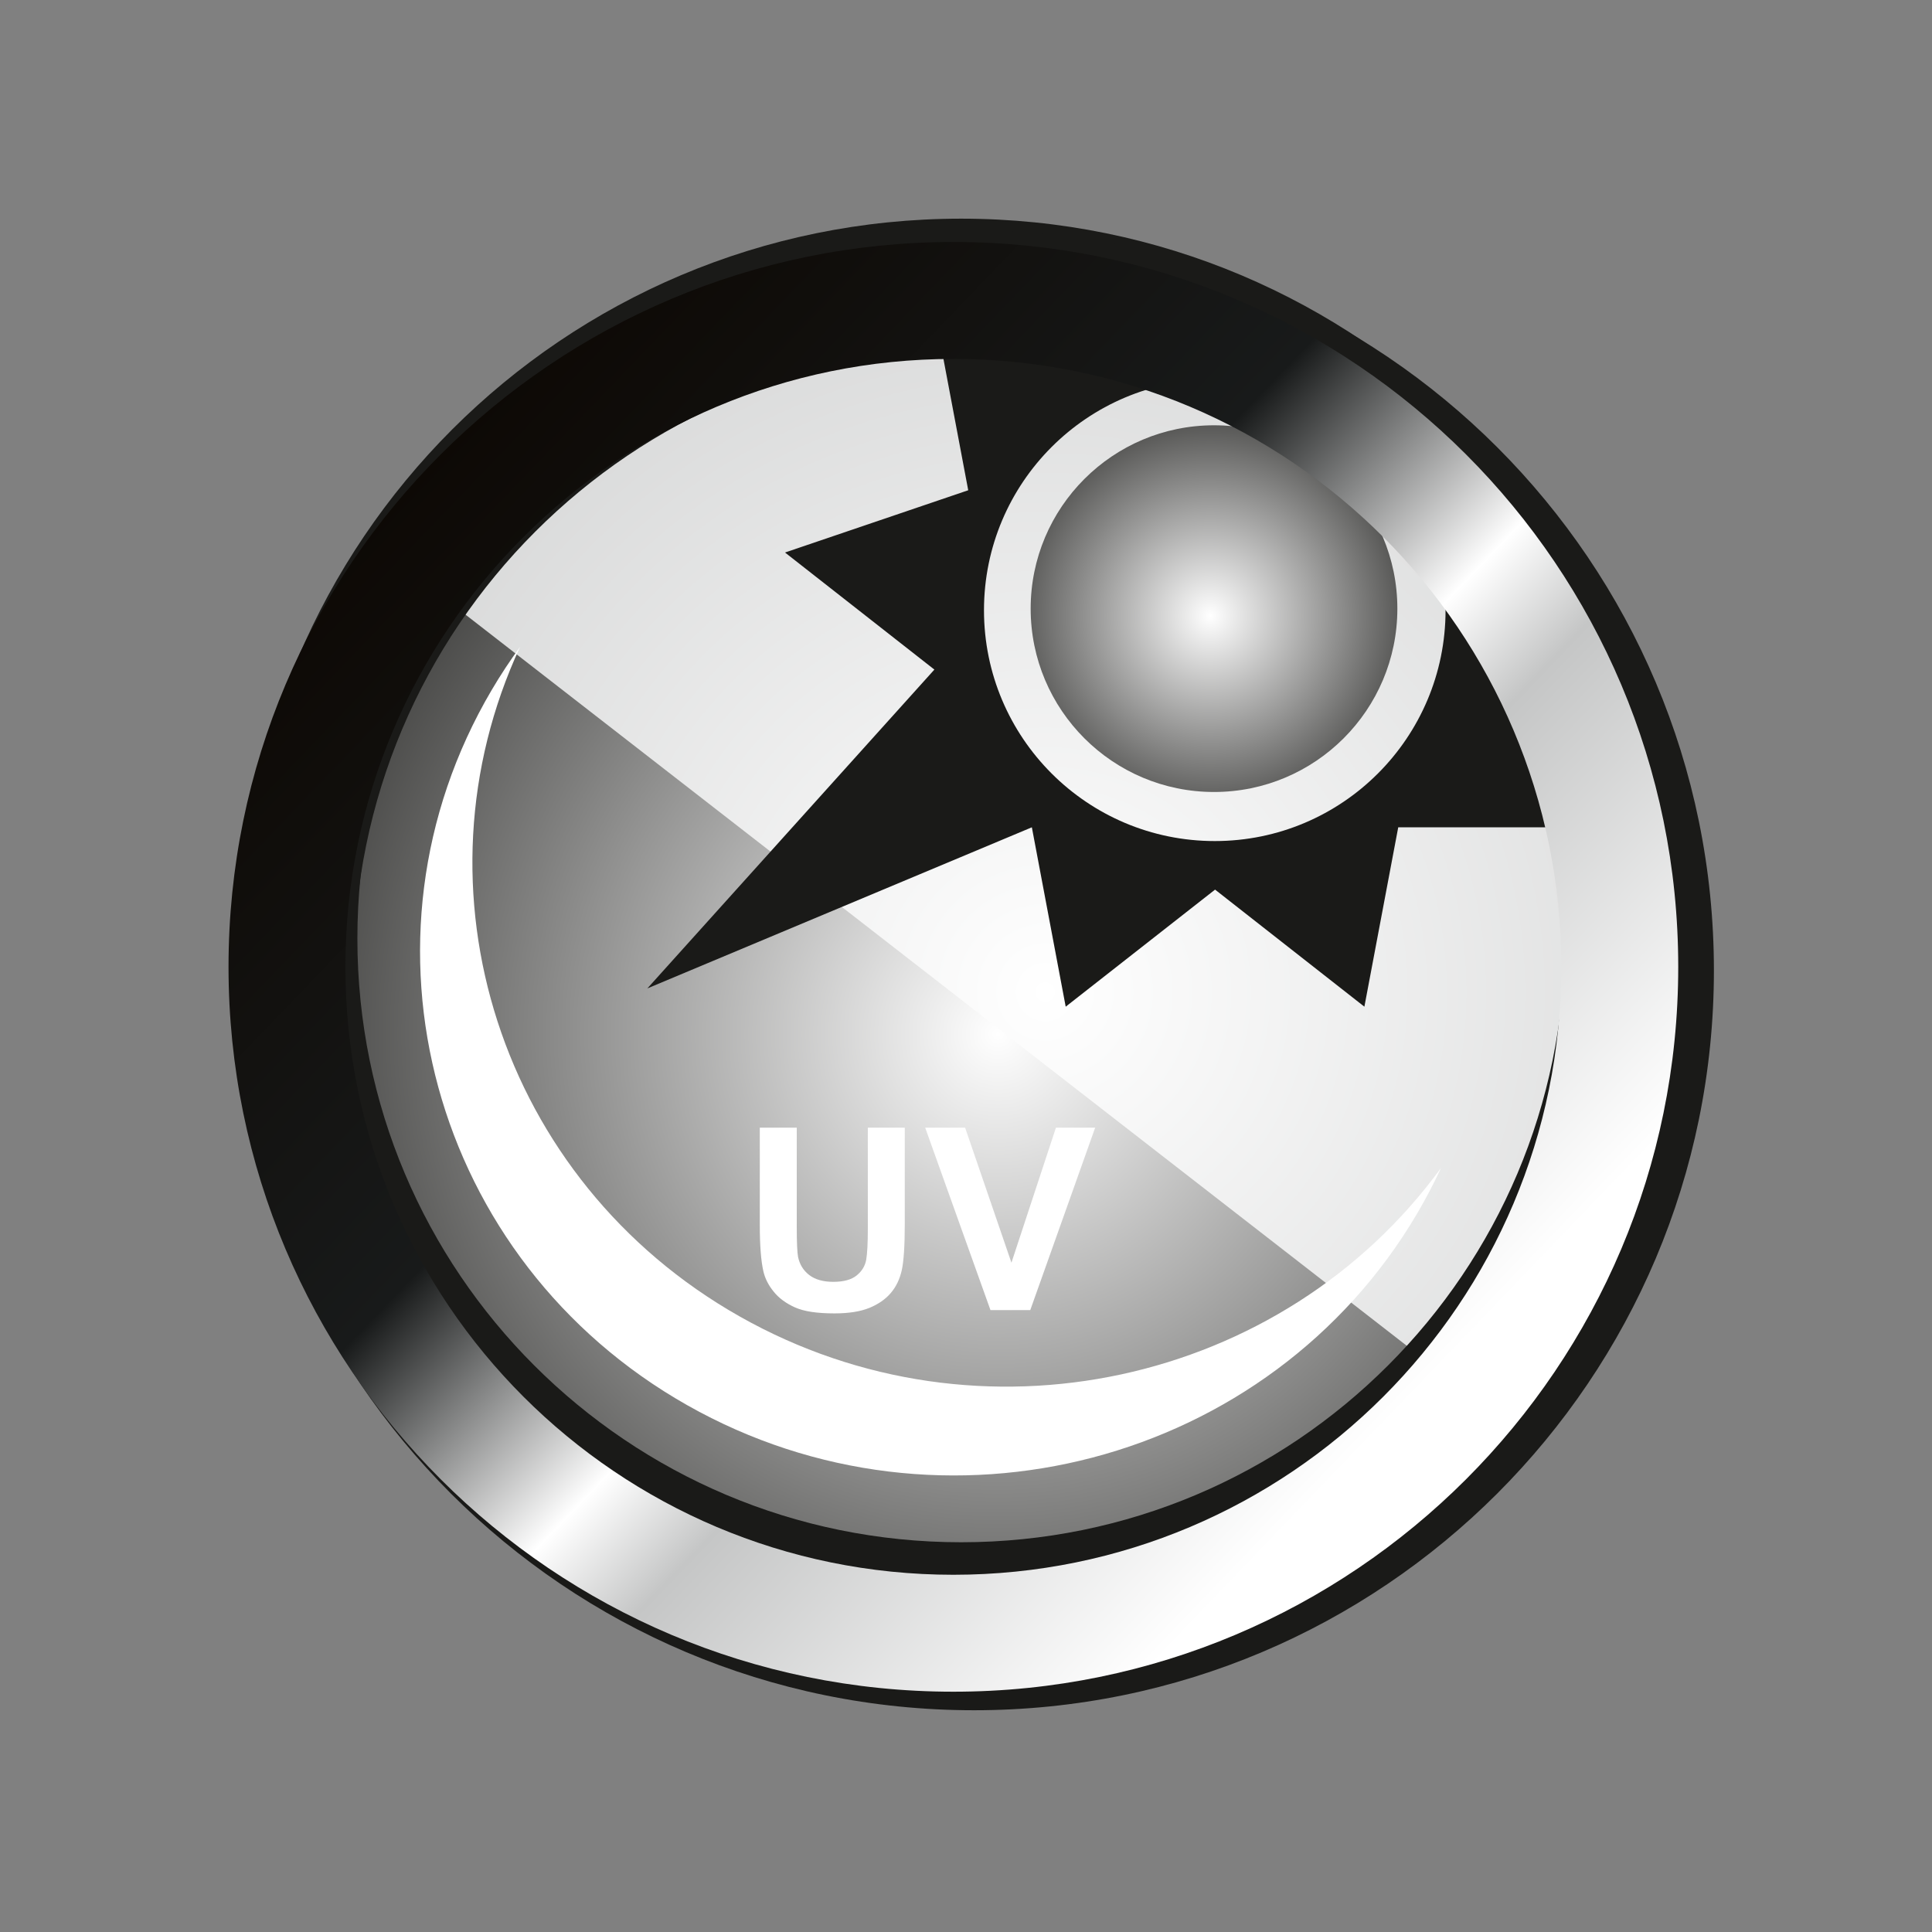<?xml version="1.0" encoding="UTF-8" standalone="no"?>
<!DOCTYPE svg PUBLIC "-//W3C//DTD SVG 1.1//EN" "http://www.w3.org/Graphics/SVG/1.1/DTD/svg11.dtd">
<svg width="100%" height="100%" viewBox="0 0 235 235" version="1.1" xmlns="http://www.w3.org/2000/svg" xmlns:xlink="http://www.w3.org/1999/xlink" xml:space="preserve" xmlns:serif="http://www.serif.com/" style="fill-rule:evenodd;clip-rule:evenodd;stroke-miterlimit:22.926;">
    <rect x="0" y="0" width="235" height="235" fill="#808080" stroke="none"/>
    <g transform="matrix(1,0,0,1,-949.259,-2132.73)">
        <g transform="matrix(223.592,0,0,223.592,1056.92,2253.39)">
            <circle cx="0.044" cy="-0.015" r="0.363" style="fill:url(#_Radial1);"/>
        </g>
        <g transform="matrix(-5.556,0,0,5.556,2133.34,-176.883)">
            <circle cx="192" cy="436.864" r="14.629" style="fill:none;stroke:rgb(26,26,24);stroke-width:0.57px;"/>
        </g>
        <g transform="matrix(-190.51,96.552,-96.552,-190.51,1039.36,2266)">
            <path d="M0.031,-0.332C-0.075,-0.386 -0.194,-0.385 -0.294,-0.341L0.031,0.347C0.101,0.312 0.16,0.255 0.198,0.179C0.293,-0.008 0.218,-0.237 0.031,-0.332Z" style="fill:url(#_Radial2);"/>
        </g>
        <g transform="matrix(5.556,0,0,5.556,0,-251.833)">
            <path d="M204.344,443.262L203.598,443.846L205.733,447.299L201.464,447.299L200.723,451.226L197.454,448.663L194.184,451.226L193.443,447.299L185.025,450.826L191.309,443.846L188.039,441.283L192.05,439.92L191.309,435.994L195.319,437.357L196.112,436.074C197.362,436.566 198.536,437.209 199.612,437.98C198.956,437.669 198.222,437.494 197.448,437.494C194.657,437.494 192.395,439.756 192.395,442.547C192.395,445.337 194.657,447.6 197.448,447.6C200.238,447.6 202.5,445.337 202.5,442.547C202.5,441.465 202.16,440.462 201.58,439.64C202.662,440.708 203.594,441.927 204.344,443.262" style="fill:rgb(26,26,24);"/>
        </g>
        <g transform="matrix(63.719,0,0,63.719,1096.48,2205.87)">
            <circle cx="0.007" cy="0.014" r="0.35" style="fill:url(#_Radial3);"/>
        </g>
        <g transform="matrix(5.556,0,0,5.556,0,-183.777)">
            <path d="M191.895,421.725C200.599,421.725 207.654,428.781 207.654,437.485C207.654,446.189 200.599,453.244 191.895,453.244C183.191,453.244 176.135,446.189 176.135,437.485C176.135,428.781 183.191,421.725 191.895,421.725ZM191.895,424.267C199.194,424.267 205.112,430.185 205.112,437.485C205.112,444.785 199.194,450.702 191.895,450.702C184.595,450.702 178.677,444.785 178.677,437.485C178.677,430.185 184.595,424.267 191.895,424.267" style="fill:rgb(26,26,24);"/>
        </g>
        <g transform="matrix(5.556,0,0,5.556,0,-176.022)">
            <path d="M192.178,420.589C201.123,420.589 208.375,427.841 208.375,436.787C208.375,445.733 201.123,452.984 192.178,452.984C183.232,452.984 175.981,445.733 175.981,436.787C175.981,427.841 183.232,420.589 192.178,420.589ZM192.178,423.202C199.68,423.202 205.762,429.284 205.762,436.787C205.762,444.289 199.68,450.372 192.178,450.372C184.675,450.372 178.593,444.289 178.593,436.787C178.593,429.284 184.675,423.202 192.178,423.202" style="fill:rgb(26,26,24);"/>
        </g>
        <g transform="matrix(5.556,0,0,5.556,0,-176.883)">
            <path d="M191.725,420.995C200.489,420.995 207.594,428.1 207.594,436.864C207.594,445.629 200.489,452.733 191.725,452.733C182.961,452.733 175.856,445.629 175.856,436.864C175.856,428.1 182.961,420.995 191.725,420.995ZM191.725,423.555C199.075,423.555 205.034,429.514 205.034,436.864C205.034,444.215 199.075,450.173 191.725,450.173C184.374,450.173 178.415,444.215 178.415,436.864C178.415,429.514 184.374,423.555 191.725,423.555Z" style="fill:url(#_Linear4);"/>
        </g>
        <g transform="matrix(5.556,0,0,5.556,0,-144.903)">
            <path d="M181.618,425.046C181.811,424.718 182.019,424.403 182.239,424.102C179.777,429.41 181.785,435.785 187.045,438.761C192.304,441.737 198.941,440.254 202.401,435.51C202.245,435.848 202.07,436.181 201.877,436.51C198.647,441.992 191.493,443.871 185.899,440.705C180.305,437.54 178.388,430.529 181.618,425.046" style="fill:white;"/>
        </g>
        <g transform="matrix(5.556,0,0,5.556,0,-115.168)">
            <path d="M187.487,429.277L188.296,429.277L188.296,431.441C188.296,431.785 188.306,432.007 188.325,432.109C188.36,432.272 188.441,432.404 188.569,432.503C188.698,432.602 188.874,432.652 189.097,432.652C189.323,432.652 189.494,432.605 189.609,432.511C189.724,432.417 189.793,432.303 189.817,432.166C189.84,432.03 189.852,431.804 189.852,431.487L189.852,429.277L190.661,429.277L190.661,431.377C190.661,431.857 190.639,432.196 190.596,432.394C190.552,432.592 190.472,432.759 190.355,432.896C190.239,433.033 190.083,433.141 189.887,433.222C189.691,433.302 189.436,433.343 189.121,433.343C188.741,433.343 188.453,433.3 188.256,433.211C188.06,433.123 187.905,433.009 187.791,432.867C187.676,432.726 187.602,432.579 187.566,432.424C187.513,432.195 187.487,431.857 187.487,431.41L187.487,429.277ZM192.537,433.271L191.108,429.277L191.982,429.277L192.996,432.233L193.97,429.277L194.829,429.277L193.408,433.271L192.537,433.271Z" style="fill:white;fill-rule:nonzero;"/>
        </g>
    </g>
    <defs>
        <radialGradient id="_Radial1" cx="0" cy="0" r="1" gradientUnits="userSpaceOnUse" gradientTransform="matrix(-0.5,0,0,0.5,0.087,-3.55271e-15)"><stop offset="0" style="stop-color:white;stop-opacity:1"/><stop offset="1" style="stop-color:rgb(207,208,208);stop-opacity:1"/></radialGradient>
        <radialGradient id="_Radial2" cx="0" cy="0" r="1" gradientUnits="userSpaceOnUse" gradientTransform="matrix(-0.446,-0.226,-0.226,0.446,-0.147,-0.035)"><stop offset="0" style="stop-color:white;stop-opacity:1"/><stop offset="1" style="stop-color:rgb(26,26,24);stop-opacity:1"/></radialGradient>
        <radialGradient id="_Radial3" cx="0" cy="0" r="1" gradientUnits="userSpaceOnUse" gradientTransform="matrix(0.5,0,0,-0.5,0,0.028)"><stop offset="0" style="stop-color:white;stop-opacity:1"/><stop offset="1" style="stop-color:rgb(26,26,24);stop-opacity:1"/></radialGradient>
        <linearGradient id="_Linear4" x1="0" y1="0" x2="1" y2="0" gradientUnits="userSpaceOnUse" gradientTransform="matrix(23.07,21.81,21.81,-23.07,180.19,425.959)"><stop offset="0" style="stop-color:rgb(13,9,5);stop-opacity:1"/><stop offset="0.38" style="stop-color:rgb(24,26,26);stop-opacity:1"/><stop offset="0.57" style="stop-color:white;stop-opacity:1"/><stop offset="0.65" style="stop-color:rgb(197,198,198);stop-opacity:1"/><stop offset="0.93" style="stop-color:white;stop-opacity:1"/><stop offset="1" style="stop-color:white;stop-opacity:1"/></linearGradient>
    </defs>
</svg>
